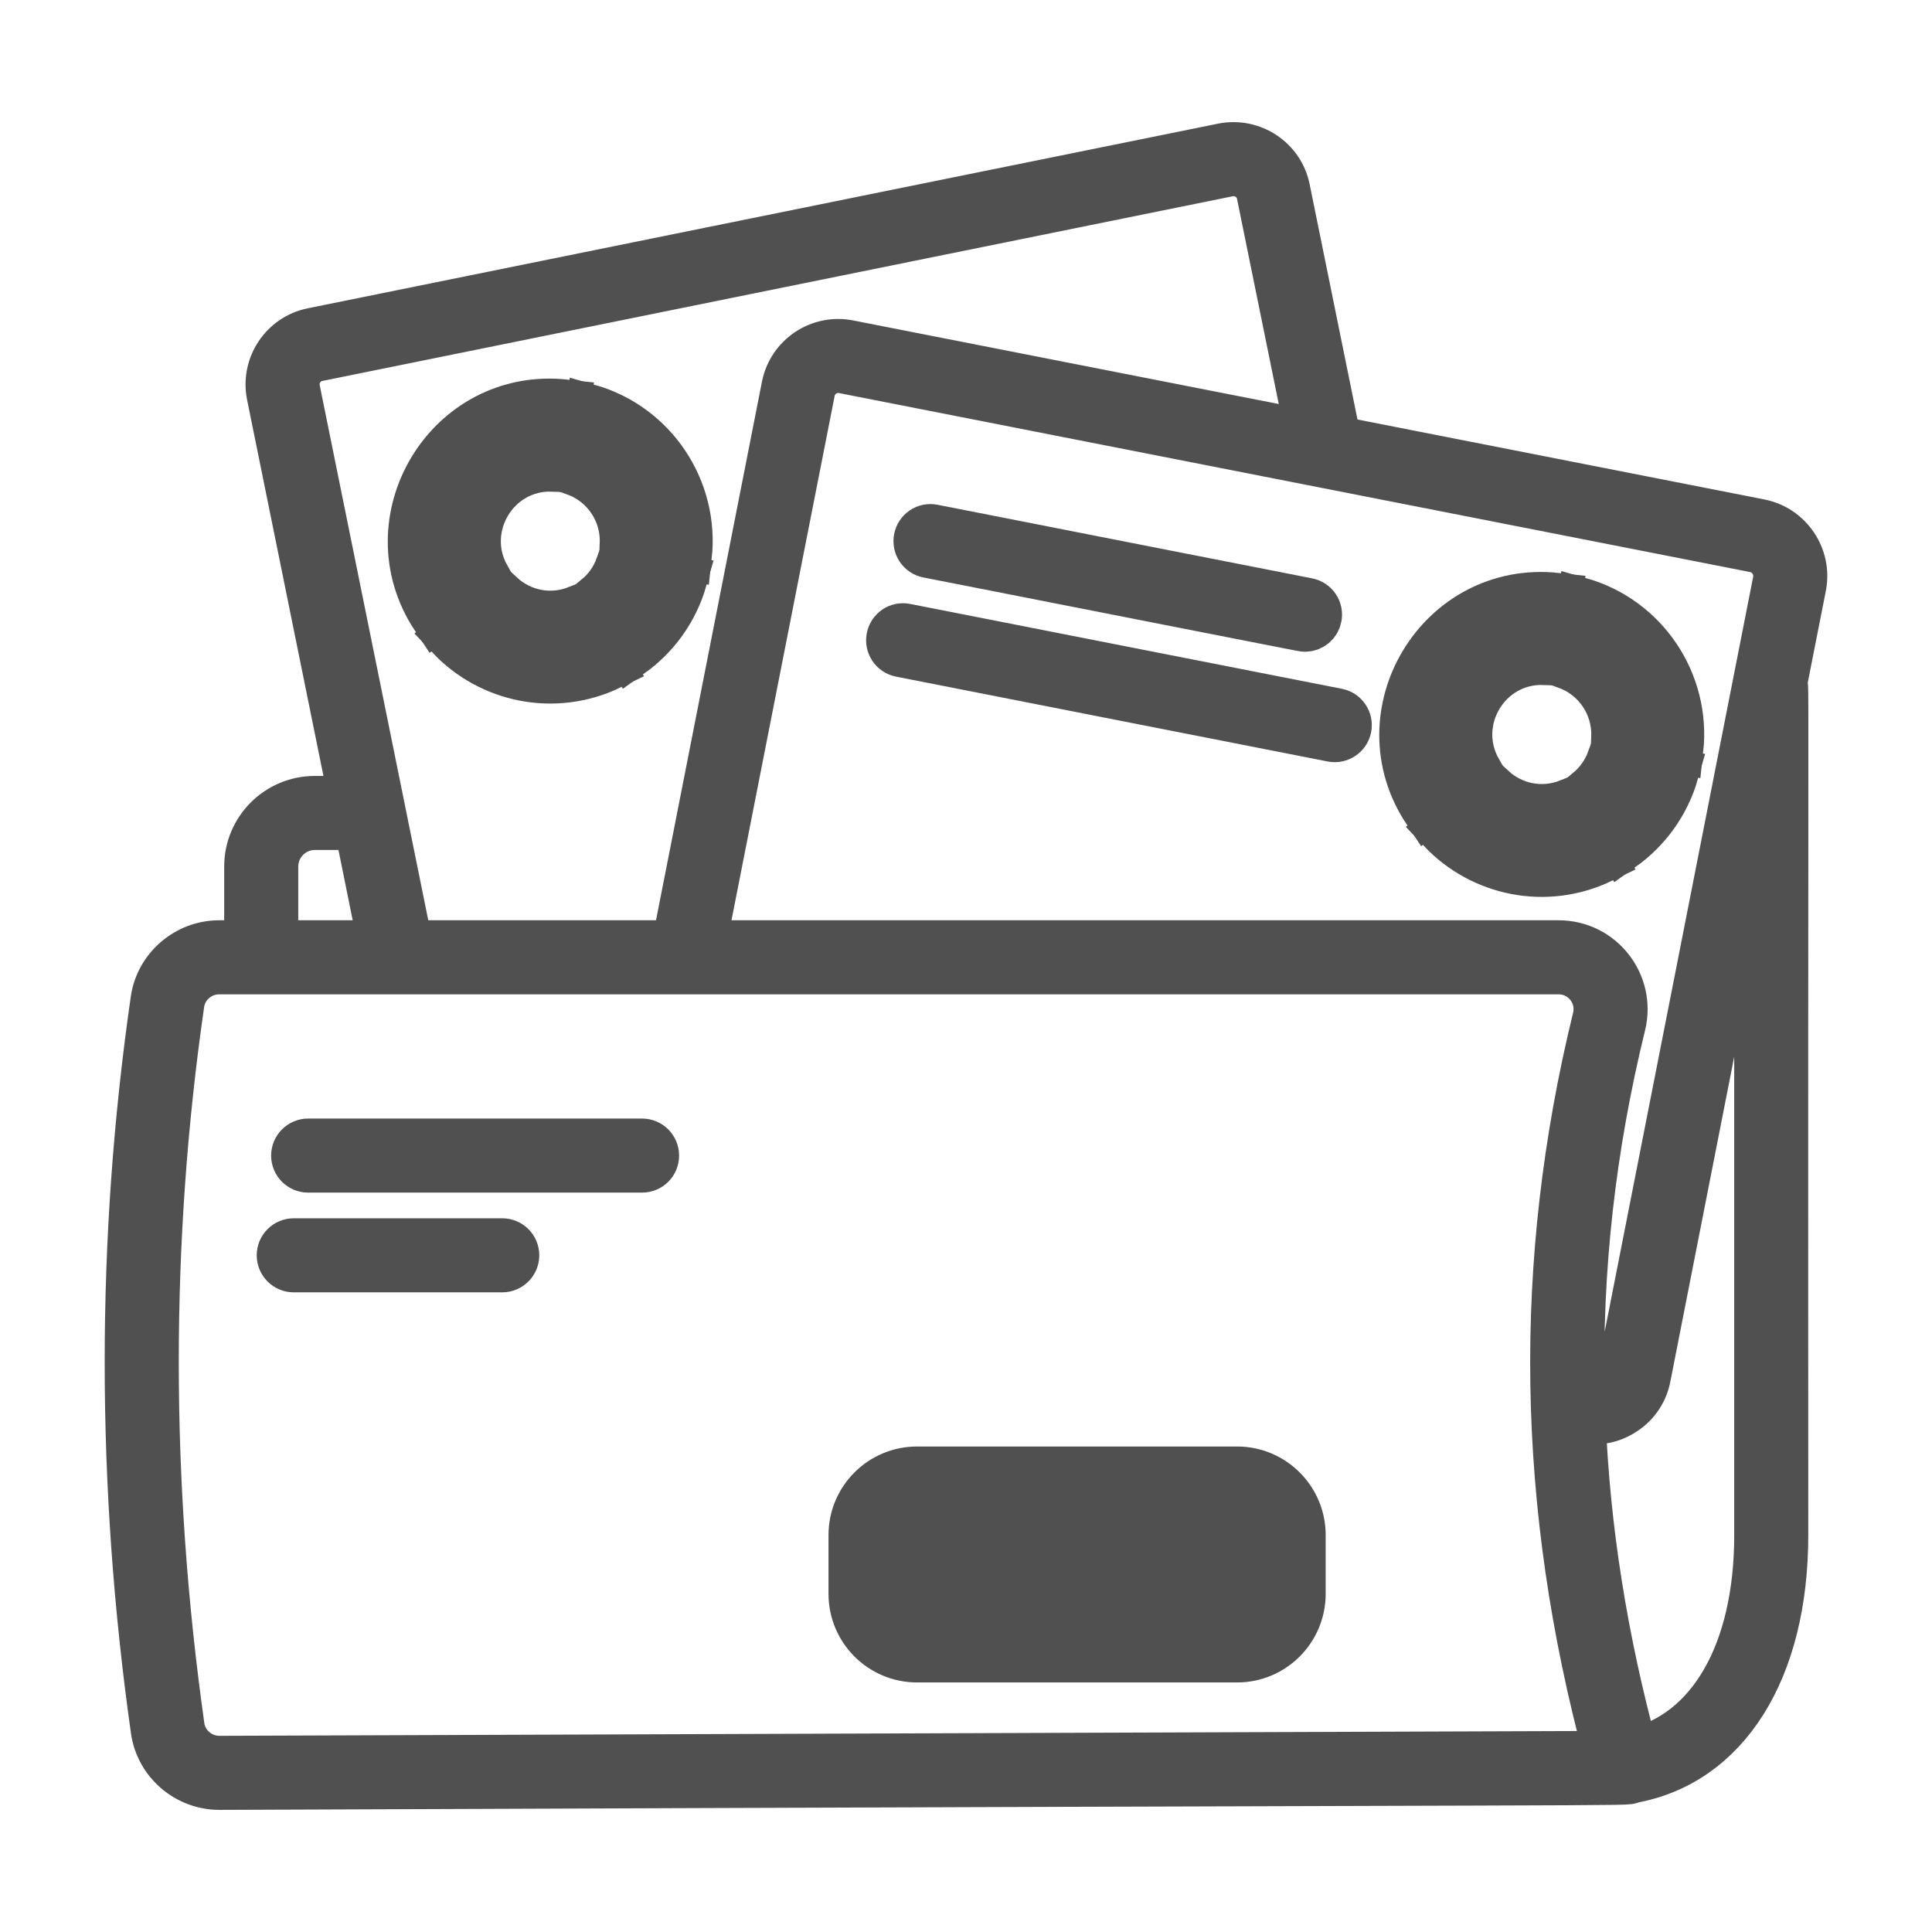 <svg width="24" height="24" viewBox="0 0 24 24" fill="none" xmlns="http://www.w3.org/2000/svg">
<path d="M21.861 6.499L16.609 5.467L15.975 2.349C15.904 1.994 15.555 1.758 15.191 1.83L3.882 4.124C3.525 4.196 3.292 4.546 3.363 4.905L4.385 9.939H3.911C3.455 9.939 3.085 10.309 3.085 10.764V11.732H2.723C2.324 11.732 1.979 12.028 1.922 12.42C1.493 15.392 1.493 18.444 1.924 21.491C1.98 21.886 2.324 22.183 2.726 22.183C20.96 22.111 20.19 22.14 20.261 22.102C21.436 21.897 22.163 20.744 22.163 19.072C22.158 7.877 22.175 8.621 22.152 8.474L22.388 7.277C22.455 6.919 22.219 6.57 21.861 6.499ZM22.074 7.217L20.141 17.045C20.107 17.225 19.927 17.352 19.737 17.315L19.633 17.294C19.6 15.769 19.77 14.255 20.144 12.729C20.268 12.222 19.885 11.732 19.362 11.732H8.722L10.074 4.86C10.111 4.673 10.293 4.552 10.478 4.588L21.799 6.812C21.985 6.85 22.108 7.032 22.074 7.217ZM3.946 4.438L15.254 2.144C15.442 2.106 15.624 2.226 15.661 2.412L16.269 5.4L10.54 4.275C10.183 4.204 9.832 4.438 9.76 4.797L8.396 11.732H5.075L3.677 4.842C3.64 4.656 3.76 4.475 3.946 4.438ZM3.405 10.764C3.405 10.486 3.632 10.259 3.911 10.259H4.45L4.748 11.732H3.405V10.764ZM2.726 21.863C2.483 21.863 2.274 21.684 2.241 21.446C1.815 18.429 1.814 15.408 2.239 12.466C2.273 12.23 2.481 12.052 2.723 12.052H19.362C19.676 12.052 19.908 12.346 19.833 12.652C19.089 15.693 19.136 18.688 19.976 21.802L2.726 21.863ZM21.843 19.072C21.843 20.529 21.255 21.544 20.3 21.768C19.918 20.366 19.7 18.99 19.645 17.623C19.677 17.621 19.91 17.706 20.175 17.527C20.323 17.428 20.422 17.278 20.455 17.106L21.843 10.045V19.072Z" fill="#505050" stroke="#505050" stroke-width="0.6"/>
<path d="M20.067 9.153L20.86 9.309C20.951 8.479 20.43 7.701 19.628 7.472L19.472 8.265C19.84 8.401 20.08 8.76 20.067 9.153Z" fill="#505050" stroke="#505050" stroke-width="0.6"/>
<path d="M19.738 9.828L20.146 10.524C20.455 10.304 20.692 9.983 20.803 9.597L20.01 9.441C19.953 9.595 19.858 9.727 19.738 9.828Z" fill="#505050" stroke="#505050" stroke-width="0.6"/>
<path d="M18.355 9.57C18.01 8.953 18.468 8.185 19.183 8.209L19.339 7.416C17.889 7.257 16.922 8.868 17.723 10.074L18.355 9.57Z" fill="#505050" stroke="#505050" stroke-width="0.6"/>
<path d="M18.538 9.8L17.906 10.303C18.407 10.834 19.203 11.003 19.893 10.672L19.484 9.977C19.155 10.105 18.792 10.032 18.538 9.8Z" fill="#505050" stroke="#505050" stroke-width="0.6"/>
<path d="M7.75 6.751L8.543 6.907C8.634 6.077 8.113 5.299 7.311 5.07L7.155 5.863C7.524 5.999 7.764 6.358 7.75 6.751Z" fill="#505050" stroke="#505050" stroke-width="0.6"/>
<path d="M7.421 7.426L7.83 8.122C8.139 7.902 8.376 7.581 8.486 7.195L7.693 7.04C7.637 7.193 7.542 7.326 7.421 7.426Z" fill="#505050" stroke="#505050" stroke-width="0.6"/>
<path d="M6.039 7.169C5.694 6.552 6.151 5.783 6.867 5.807L7.022 5.014C5.569 4.855 4.607 6.468 5.406 7.672L6.039 7.169Z" fill="#505050" stroke="#505050" stroke-width="0.6"/>
<path d="M6.222 7.398L5.59 7.901C6.09 8.432 6.886 8.601 7.576 8.271L7.168 7.575C6.839 7.703 6.476 7.63 6.222 7.398Z" fill="#505050" stroke="#505050" stroke-width="0.6"/>
<path d="M11.188 8.111L16.55 9.165C16.634 9.182 16.721 9.127 16.738 9.039C16.755 8.952 16.699 8.868 16.612 8.851L11.25 7.797C11.162 7.778 11.079 7.836 11.062 7.923C11.045 8.01 11.102 8.094 11.188 8.111Z" fill="#505050" stroke="#505050" stroke-width="0.6"/>
<path d="M11.528 6.879C16.404 7.836 16.18 7.796 16.212 7.796C16.287 7.796 16.353 7.743 16.368 7.667C16.386 7.58 16.329 7.496 16.242 7.479L11.59 6.565C11.502 6.547 11.419 6.604 11.402 6.691C11.385 6.778 11.441 6.862 11.528 6.879Z" fill="#505050" stroke="#505050" stroke-width="0.6"/>
<path d="M7.976 14.195H3.828C3.74 14.195 3.668 14.267 3.668 14.355C3.668 14.444 3.74 14.515 3.828 14.515H7.976C8.065 14.515 8.136 14.444 8.136 14.355C8.136 14.267 8.065 14.195 7.976 14.195Z" fill="#505050" stroke="#505050" stroke-width="0.6"/>
<path d="M6.239 15.434H3.649C3.561 15.434 3.489 15.505 3.489 15.594C3.489 15.682 3.561 15.754 3.649 15.754H6.239C6.327 15.754 6.399 15.682 6.399 15.594C6.399 15.505 6.327 15.434 6.239 15.434Z" fill="#505050" stroke="#505050" stroke-width="0.6"/>
<path d="M15.368 18.269H11.392C10.95 18.269 10.592 18.628 10.592 19.069V19.8C10.592 20.241 10.95 20.6 11.392 20.6H15.368C15.809 20.6 16.168 20.241 16.168 19.8V19.069C16.168 18.628 15.809 18.269 15.368 18.269Z" fill="#505050" stroke="#505050" stroke-width="0.6"/>
</svg>
